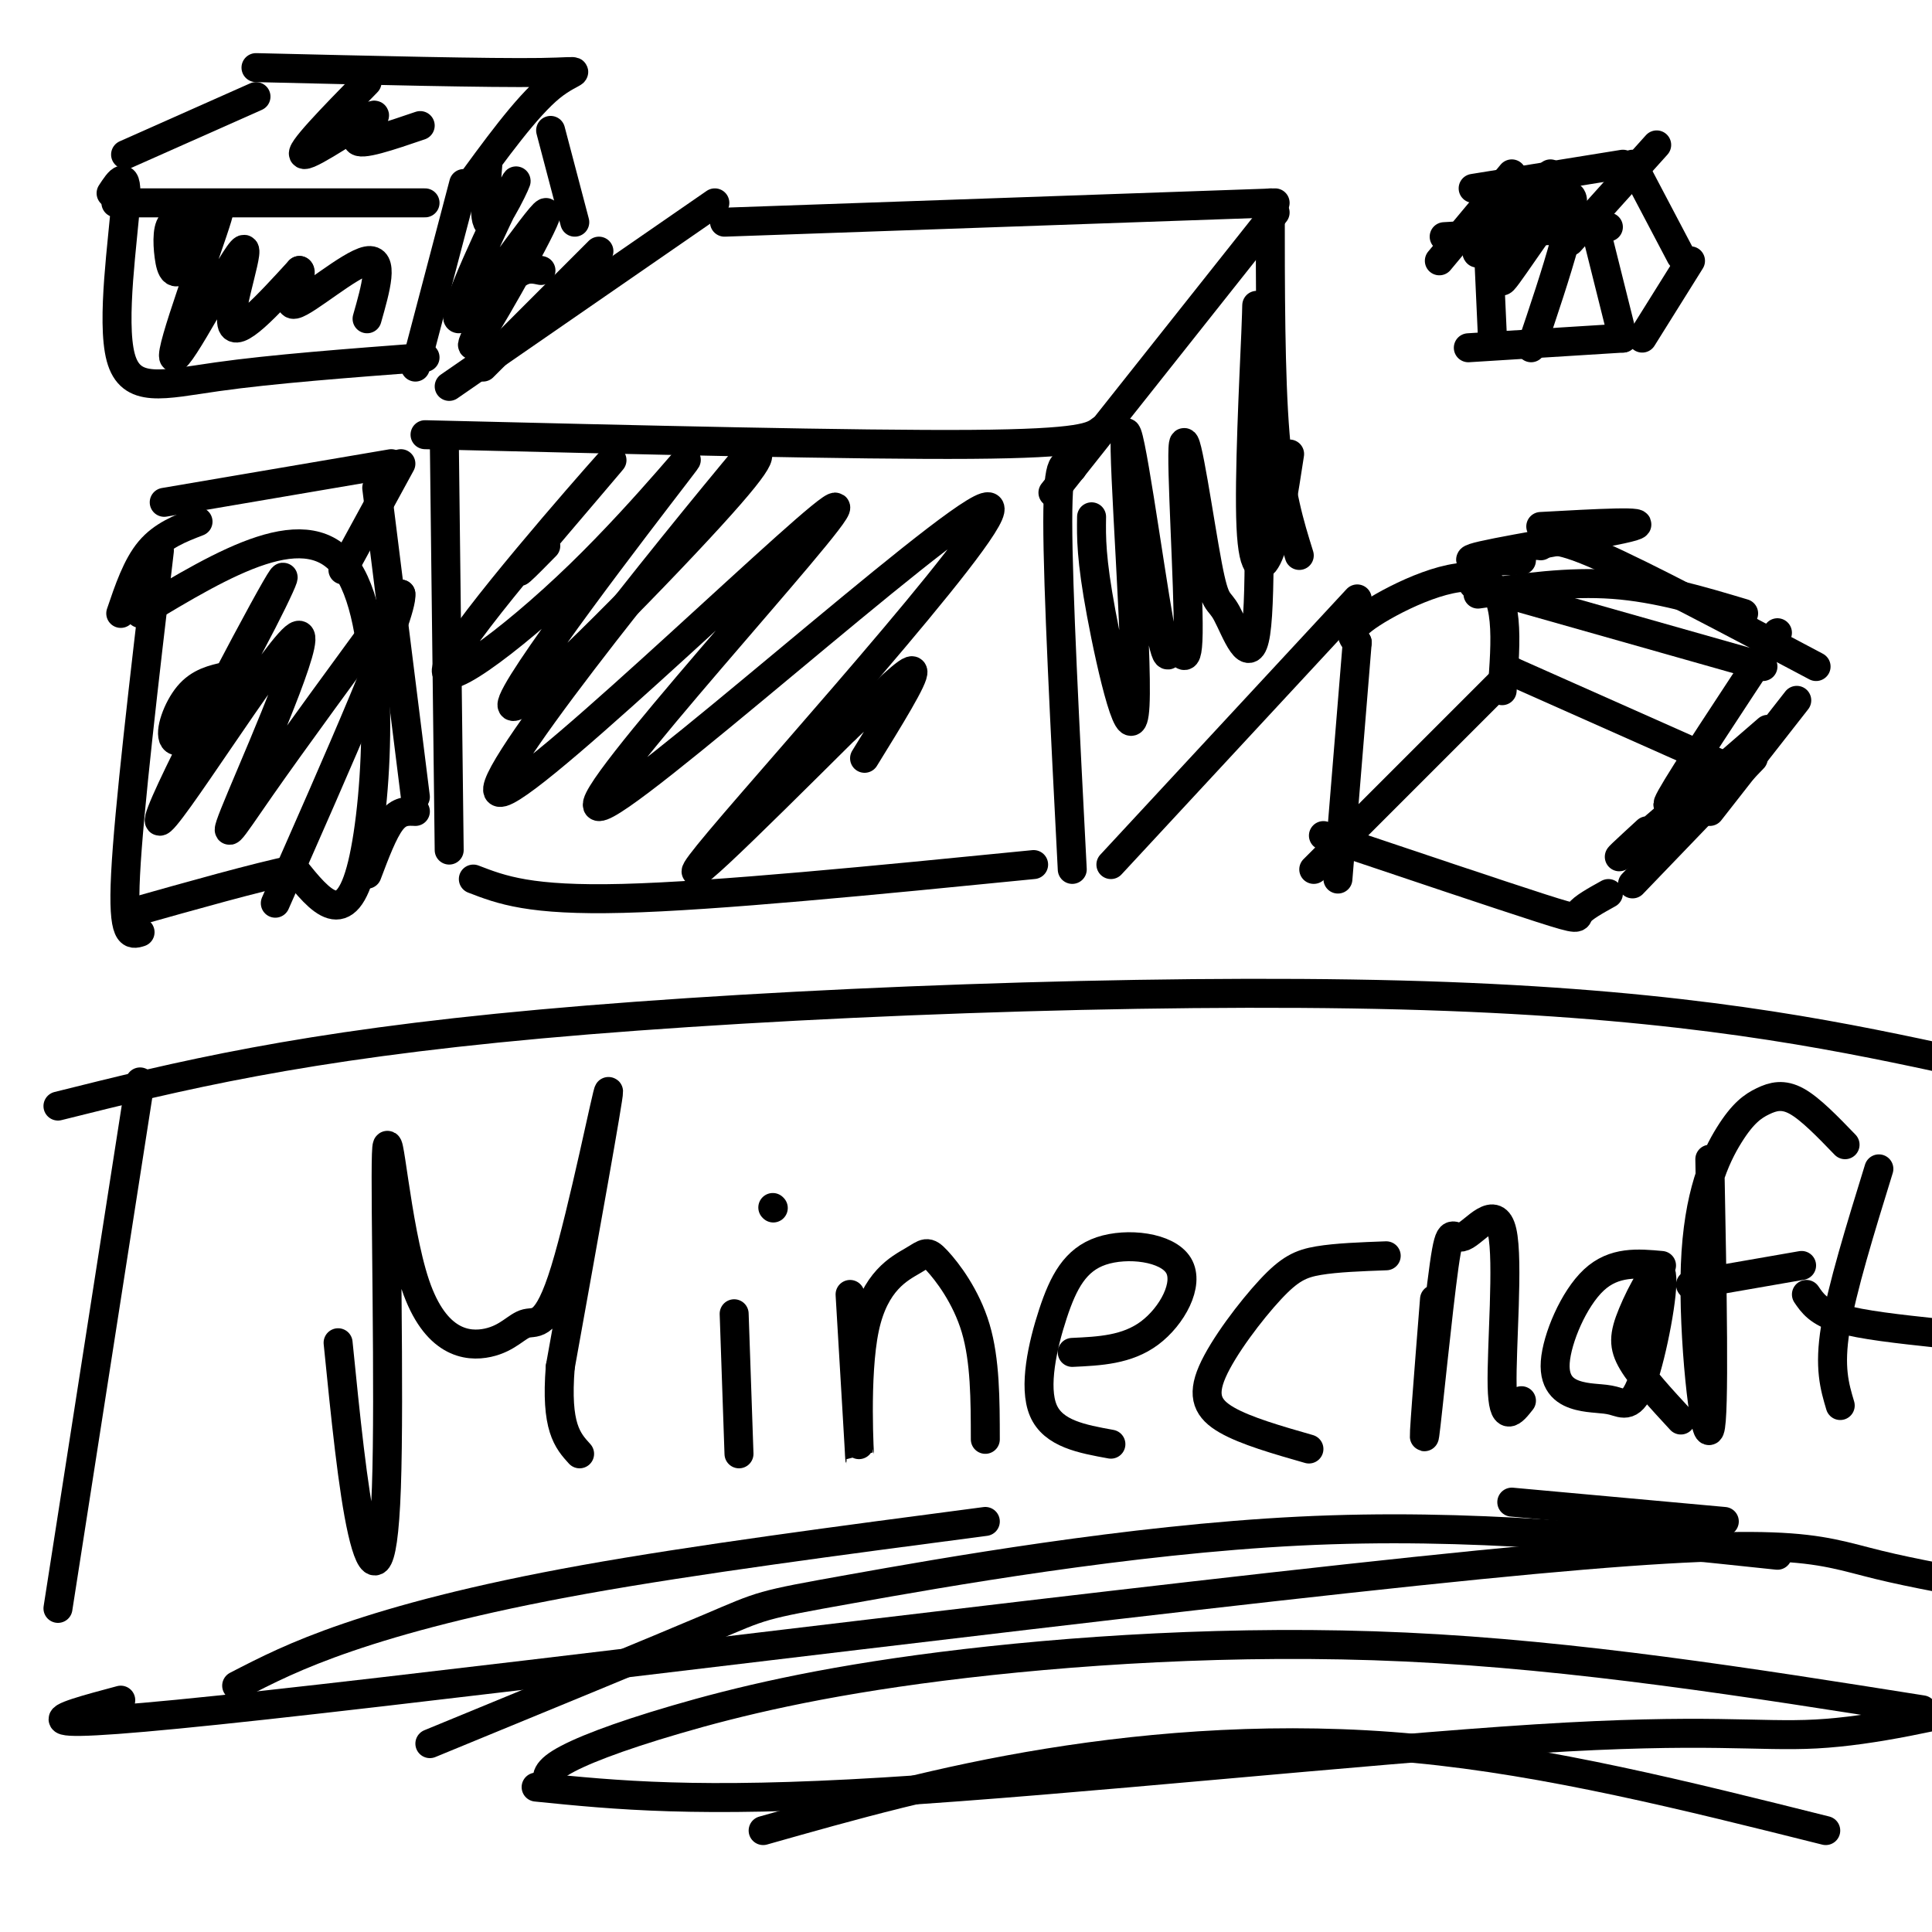 <svg viewBox='0 0 400 400' version='1.1' xmlns='http://www.w3.org/2000/svg' xmlns:xlink='http://www.w3.org/1999/xlink'><g fill='none' stroke='#000000' stroke-width='6' stroke-linecap='round' stroke-linejoin='round'><path d='M88,90c44.833,1.083 89.667,2.167 113,2c23.333,-0.167 25.167,-1.583 27,-3'/><path d='M148,42c0.000,0.000 -55.000,38.000 -55,38'/><path d='M150,46c0.000,0.000 114.000,-4.000 114,-4'/><path d='M264,44c0.000,0.000 -46.000,58.000 -46,58'/><path d='M92,92c0.000,0.000 1.000,84.000 1,84'/><path d='M98,182c5.833,2.250 11.667,4.500 31,4c19.333,-0.500 52.167,-3.750 85,-7'/><path d='M222,97c-1.500,-1.417 -3.000,-2.833 -3,11c0.000,13.833 1.500,42.917 3,72'/><path d='M281,124c0.000,0.000 -51.000,55.000 -51,55'/><path d='M263,42c0.000,17.917 0.000,35.833 1,48c1.000,12.167 3.000,18.583 5,25'/><path d='M313,139c0.000,0.000 -41.000,41.000 -41,41'/><path d='M313,139c0.000,0.000 45.000,20.000 45,20'/><path d='M274,173c18.244,6.133 36.489,12.267 45,15c8.511,2.733 7.289,2.067 8,1c0.711,-1.067 3.356,-2.533 6,-4'/><path d='M363,157c0.000,0.000 -25.000,26.000 -25,26'/><path d='M277,182c0.000,0.000 4.000,-49.000 4,-49'/><path d='M281,133c-1.200,-1.244 -2.400,-2.489 3,-6c5.400,-3.511 17.400,-9.289 23,-7c5.600,2.289 4.800,12.644 4,23'/><path d='M305,121c0.000,0.000 60.000,17.000 60,17'/><path d='M372,145c0.000,0.000 -18.000,23.000 -18,23'/><path d='M70,278c1.527,15.218 3.054,30.436 5,39c1.946,8.564 4.311,10.474 5,-9c0.689,-19.474 -0.297,-60.332 0,-69c0.297,-8.668 1.878,14.854 6,27c4.122,12.146 10.784,12.915 15,12c4.216,-0.915 5.986,-3.513 8,-4c2.014,-0.487 4.273,1.138 8,-11c3.727,-12.138 8.922,-38.039 9,-37c0.078,1.039 -4.961,29.020 -10,57'/><path d='M116,283c-1.000,12.500 1.500,15.250 4,18'/><path d='M152,272c0.000,0.000 1.000,29.000 1,29'/><path d='M160,250c0.000,0.000 0.100,0.100 0.1,0.1'/><path d='M176,268c1.011,17.023 2.022,34.046 2,34c-0.022,-0.046 -1.078,-17.162 1,-27c2.078,-9.838 7.289,-12.400 10,-14c2.711,-1.600 2.922,-2.238 5,0c2.078,2.238 6.022,7.354 8,14c1.978,6.646 1.989,14.823 2,23'/><path d='M222,280c5.668,-0.262 11.337,-0.524 16,-4c4.663,-3.476 8.321,-10.166 6,-14c-2.321,-3.834 -10.622,-4.811 -16,-3c-5.378,1.811 -7.832,6.411 -10,13c-2.168,6.589 -4.048,15.168 -2,20c2.048,4.832 8.024,5.916 14,7'/><path d='M287,260c-5.145,0.188 -10.290,0.376 -14,1c-3.710,0.624 -5.984,1.683 -10,6c-4.016,4.317 -9.774,11.893 -12,17c-2.226,5.107 -0.922,7.745 3,10c3.922,2.255 10.461,4.128 17,6'/><path d='M297,269c-1.244,15.691 -2.487,31.382 -2,28c0.487,-3.382 2.705,-25.837 4,-35c1.295,-9.163 1.667,-5.033 4,-6c2.333,-0.967 6.628,-7.029 8,-1c1.372,6.029 -0.179,24.151 0,32c0.179,7.849 2.090,5.424 4,3'/><path d='M344,262c-4.906,-0.448 -9.813,-0.896 -14,3c-4.187,3.896 -7.655,12.136 -8,17c-0.345,4.864 2.433,6.354 5,7c2.567,0.646 4.922,0.449 7,1c2.078,0.551 3.877,1.849 6,-4c2.123,-5.849 4.569,-18.846 4,-22c-0.569,-3.154 -4.153,3.536 -6,8c-1.847,4.464 -1.956,6.704 0,10c1.956,3.296 5.978,7.648 10,12'/><path d='M350,266c0.000,0.000 23.000,-4.000 23,-4'/><path d='M354,240c0.506,26.753 1.012,53.505 0,56c-1.012,2.495 -3.542,-19.268 -3,-34c0.542,-14.732 4.156,-22.433 7,-27c2.844,-4.567 4.920,-5.999 7,-7c2.080,-1.001 4.166,-1.572 7,0c2.834,1.572 6.417,5.286 10,9'/><path d='M374,268c1.250,1.833 2.500,3.667 7,5c4.500,1.333 12.250,2.167 20,3'/><path d='M389,242c-3.833,12.417 -7.667,24.833 -9,33c-1.333,8.167 -0.167,12.083 1,16'/><path d='M49,349c6.111,-3.156 12.222,-6.311 23,-10c10.778,-3.689 26.222,-7.911 49,-12c22.778,-4.089 52.889,-8.044 83,-12'/><path d='M313,311c0.000,0.000 44.000,4.000 44,4'/><path d='M89,361c23.411,-9.625 46.821,-19.250 58,-24c11.179,-4.750 10.125,-4.625 29,-8c18.875,-3.375 57.679,-10.250 93,-12c35.321,-1.750 67.161,1.625 99,5'/><path d='M114,370c-0.801,-1.375 -1.601,-2.750 2,-5c3.601,-2.250 11.604,-5.376 24,-9c12.396,-3.624 29.183,-7.745 55,-11c25.817,-3.255 60.662,-5.644 96,-4c35.338,1.644 71.169,7.322 107,13'/><path d='M158,379c18.356,-5.200 36.711,-10.400 59,-14c22.289,-3.600 48.511,-5.600 76,-3c27.489,2.600 56.244,9.800 85,17'/><path d='M33,114c-3.167,26.917 -6.333,53.833 -7,67c-0.667,13.167 1.167,12.583 3,12'/><path d='M29,127c17.511,-10.556 35.022,-21.111 43,-9c7.978,12.111 6.422,46.889 3,61c-3.422,14.111 -8.711,7.556 -14,1'/><path d='M61,180c-8.000,1.667 -21.000,5.333 -34,9'/><path d='M25,127c1.667,-4.917 3.333,-9.833 6,-13c2.667,-3.167 6.333,-4.583 10,-6'/><path d='M34,104c0.000,0.000 47.000,-8.000 47,-8'/><path d='M83,96c0.000,0.000 -12.000,22.000 -12,22'/><path d='M78,101c0.000,0.000 8.000,64.000 8,64'/><path d='M86,168c-1.667,-0.083 -3.333,-0.167 -5,2c-1.667,2.167 -3.333,6.583 -5,11'/><path d='M306,123c9.417,-1.333 18.833,-2.667 28,-2c9.167,0.667 18.083,3.333 27,6'/><path d='M319,113c1.250,-1.083 2.500,-2.167 12,2c9.500,4.167 27.250,13.583 45,23'/><path d='M368,131c-9.750,14.750 -19.500,29.500 -22,34c-2.500,4.500 2.250,-1.250 7,-7'/><path d='M366,151c-12.417,10.750 -24.833,21.500 -29,25c-4.167,3.500 -0.083,-0.250 4,-4'/><path d='M315,116c-7.244,0.244 -14.489,0.489 -8,-1c6.489,-1.489 26.711,-4.711 31,-6c4.289,-1.289 -7.356,-0.644 -19,0'/><path d='M308,48c0.000,0.000 1.000,22.000 1,22'/><path d='M299,49c0.000,0.000 34.000,-2.000 34,-2'/><path d='M304,72c0.000,0.000 32.000,-2.000 32,-2'/><path d='M331,50c0.000,0.000 5.000,20.000 5,20'/><path d='M313,36c0.000,0.000 -15.000,18.000 -15,18'/><path d='M305,39c0.000,0.000 31.000,-5.000 31,-5'/><path d='M343,30c0.000,0.000 -18.000,20.000 -18,20'/><path d='M338,34c0.000,0.000 10.000,19.000 10,19'/><path d='M350,54c0.000,0.000 -10.000,16.000 -10,16'/><path d='M24,42c0.000,0.000 64.000,0.000 64,0'/><path d='M53,20c0.000,0.000 -27.000,12.000 -27,12'/><path d='M53,14c24.289,0.578 48.578,1.156 59,1c10.422,-0.156 6.978,-1.044 2,3c-4.978,4.044 -11.489,13.022 -18,22'/><path d='M23,40c1.720,-2.631 3.440,-5.262 3,2c-0.440,7.262 -3.042,24.417 -1,32c2.042,7.583 8.726,5.595 20,4c11.274,-1.595 27.137,-2.798 43,-4'/><path d='M96,38c0.000,0.000 -10.000,38.000 -10,38'/><path d='M114,27c0.000,0.000 5.000,19.000 5,19'/><path d='M124,52c0.000,0.000 -24.000,24.000 -24,24'/><path d='M112,56c-2.218,-0.474 -4.435,-0.948 -8,4c-3.565,4.948 -8.476,15.317 -5,10c3.476,-5.317 15.340,-26.320 14,-26c-1.340,0.320 -15.885,21.962 -18,22c-2.115,0.038 8.200,-21.528 11,-27c2.800,-5.472 -1.914,5.151 -4,7c-2.086,1.849 -1.543,-5.075 -1,-12'/><path d='M113,113c-4.231,4.308 -8.463,8.616 -3,2c5.463,-6.616 20.620,-24.157 16,-19c-4.620,5.157 -29.017,33.013 -33,41c-3.983,7.987 12.446,-3.896 27,-18c14.554,-14.104 27.231,-30.430 20,-21c-7.231,9.430 -34.370,44.616 -34,48c0.370,3.384 28.249,-25.033 41,-39c12.751,-13.967 10.376,-13.483 8,-13'/><path d='M155,94c-15.715,18.787 -59.003,72.253 -51,70c8.003,-2.253 67.296,-60.225 69,-59c1.704,1.225 -54.183,61.648 -49,62c5.183,0.352 71.434,-59.367 80,-62c8.566,-2.633 -40.553,51.819 -55,69c-14.447,17.181 5.776,-2.910 26,-23'/><path d='M175,151c7.600,-7.044 13.600,-13.156 14,-12c0.400,1.156 -4.800,9.578 -10,18'/><path d='M226,107c-0.061,4.288 -0.121,8.575 2,20c2.121,11.425 6.424,29.986 7,19c0.576,-10.986 -2.576,-51.521 -2,-56c0.576,-4.479 4.878,27.098 7,39c2.122,11.902 2.062,4.130 3,4c0.938,-0.130 2.872,7.381 3,-2c0.128,-9.381 -1.551,-35.655 -1,-39c0.551,-3.345 3.333,16.237 5,25c1.667,8.763 2.218,6.705 4,10c1.782,3.295 4.795,11.941 6,4c1.205,-7.941 0.603,-32.471 0,-57'/><path d='M260,74c0.112,-12.231 0.391,-14.309 0,-5c-0.391,9.309 -1.451,30.006 -1,40c0.451,9.994 2.415,9.284 4,5c1.585,-4.284 2.793,-12.142 4,-20'/><path d='M321,36c-8.291,9.236 -16.581,18.472 -15,16c1.581,-2.472 13.034,-16.651 14,-15c0.966,1.651 -8.556,19.133 -9,21c-0.444,1.867 8.188,-11.882 12,-16c3.812,-4.118 2.803,1.395 1,8c-1.803,6.605 -4.402,14.303 -7,22'/><path d='M43,51c-2.801,-2.724 -5.602,-5.448 -7,-5c-1.398,0.448 -1.392,4.067 -1,7c0.392,2.933 1.169,5.180 4,1c2.831,-4.180 7.717,-14.789 6,-9c-1.717,5.789 -10.038,27.974 -9,29c1.038,1.026 11.433,-19.108 14,-22c2.567,-2.892 -2.695,11.460 -2,15c0.695,3.540 7.348,-3.730 14,-11'/><path d='M62,56c1.048,0.560 -3.333,7.458 -1,7c2.333,-0.458 11.381,-8.274 15,-9c3.619,-0.726 1.810,5.637 0,12'/><path d='M76,17c-7.244,7.411 -14.488,14.821 -13,15c1.488,0.179 11.708,-6.875 14,-8c2.292,-1.125 -3.345,3.679 -3,5c0.345,1.321 6.673,-0.839 13,-3'/><path d='M47,140c-2.859,0.632 -5.718,1.264 -8,4c-2.282,2.736 -3.985,7.577 -3,9c0.985,1.423 4.660,-0.572 11,-11c6.340,-10.428 15.347,-29.289 10,-20c-5.347,9.289 -25.046,46.729 -24,48c1.046,1.271 22.837,-33.629 28,-38c5.163,-4.371 -6.302,21.785 -11,33c-4.698,11.215 -2.628,7.490 4,-2c6.628,-9.490 17.814,-24.745 29,-40'/><path d='M83,123c0.500,4.000 -12.750,34.000 -26,64'/><path d='M12,229c24.964,-6.232 49.929,-12.464 100,-17c50.071,-4.536 125.250,-7.375 178,-6c52.750,1.375 83.071,6.964 107,12c23.929,5.036 41.464,9.518 59,14'/><path d='M29,224c0.000,0.000 -17.000,109.000 -17,109'/><path d='M25,352c-13.619,3.637 -27.238,7.274 30,1c57.238,-6.274 185.333,-22.458 251,-29c65.667,-6.542 68.905,-3.440 83,0c14.095,3.440 39.048,7.220 64,11'/><path d='M111,370c16.655,1.679 33.310,3.357 72,1c38.690,-2.357 99.417,-8.750 135,-11c35.583,-2.250 46.024,-0.357 58,-1c11.976,-0.643 25.488,-3.821 39,-7'/></g>
</svg>